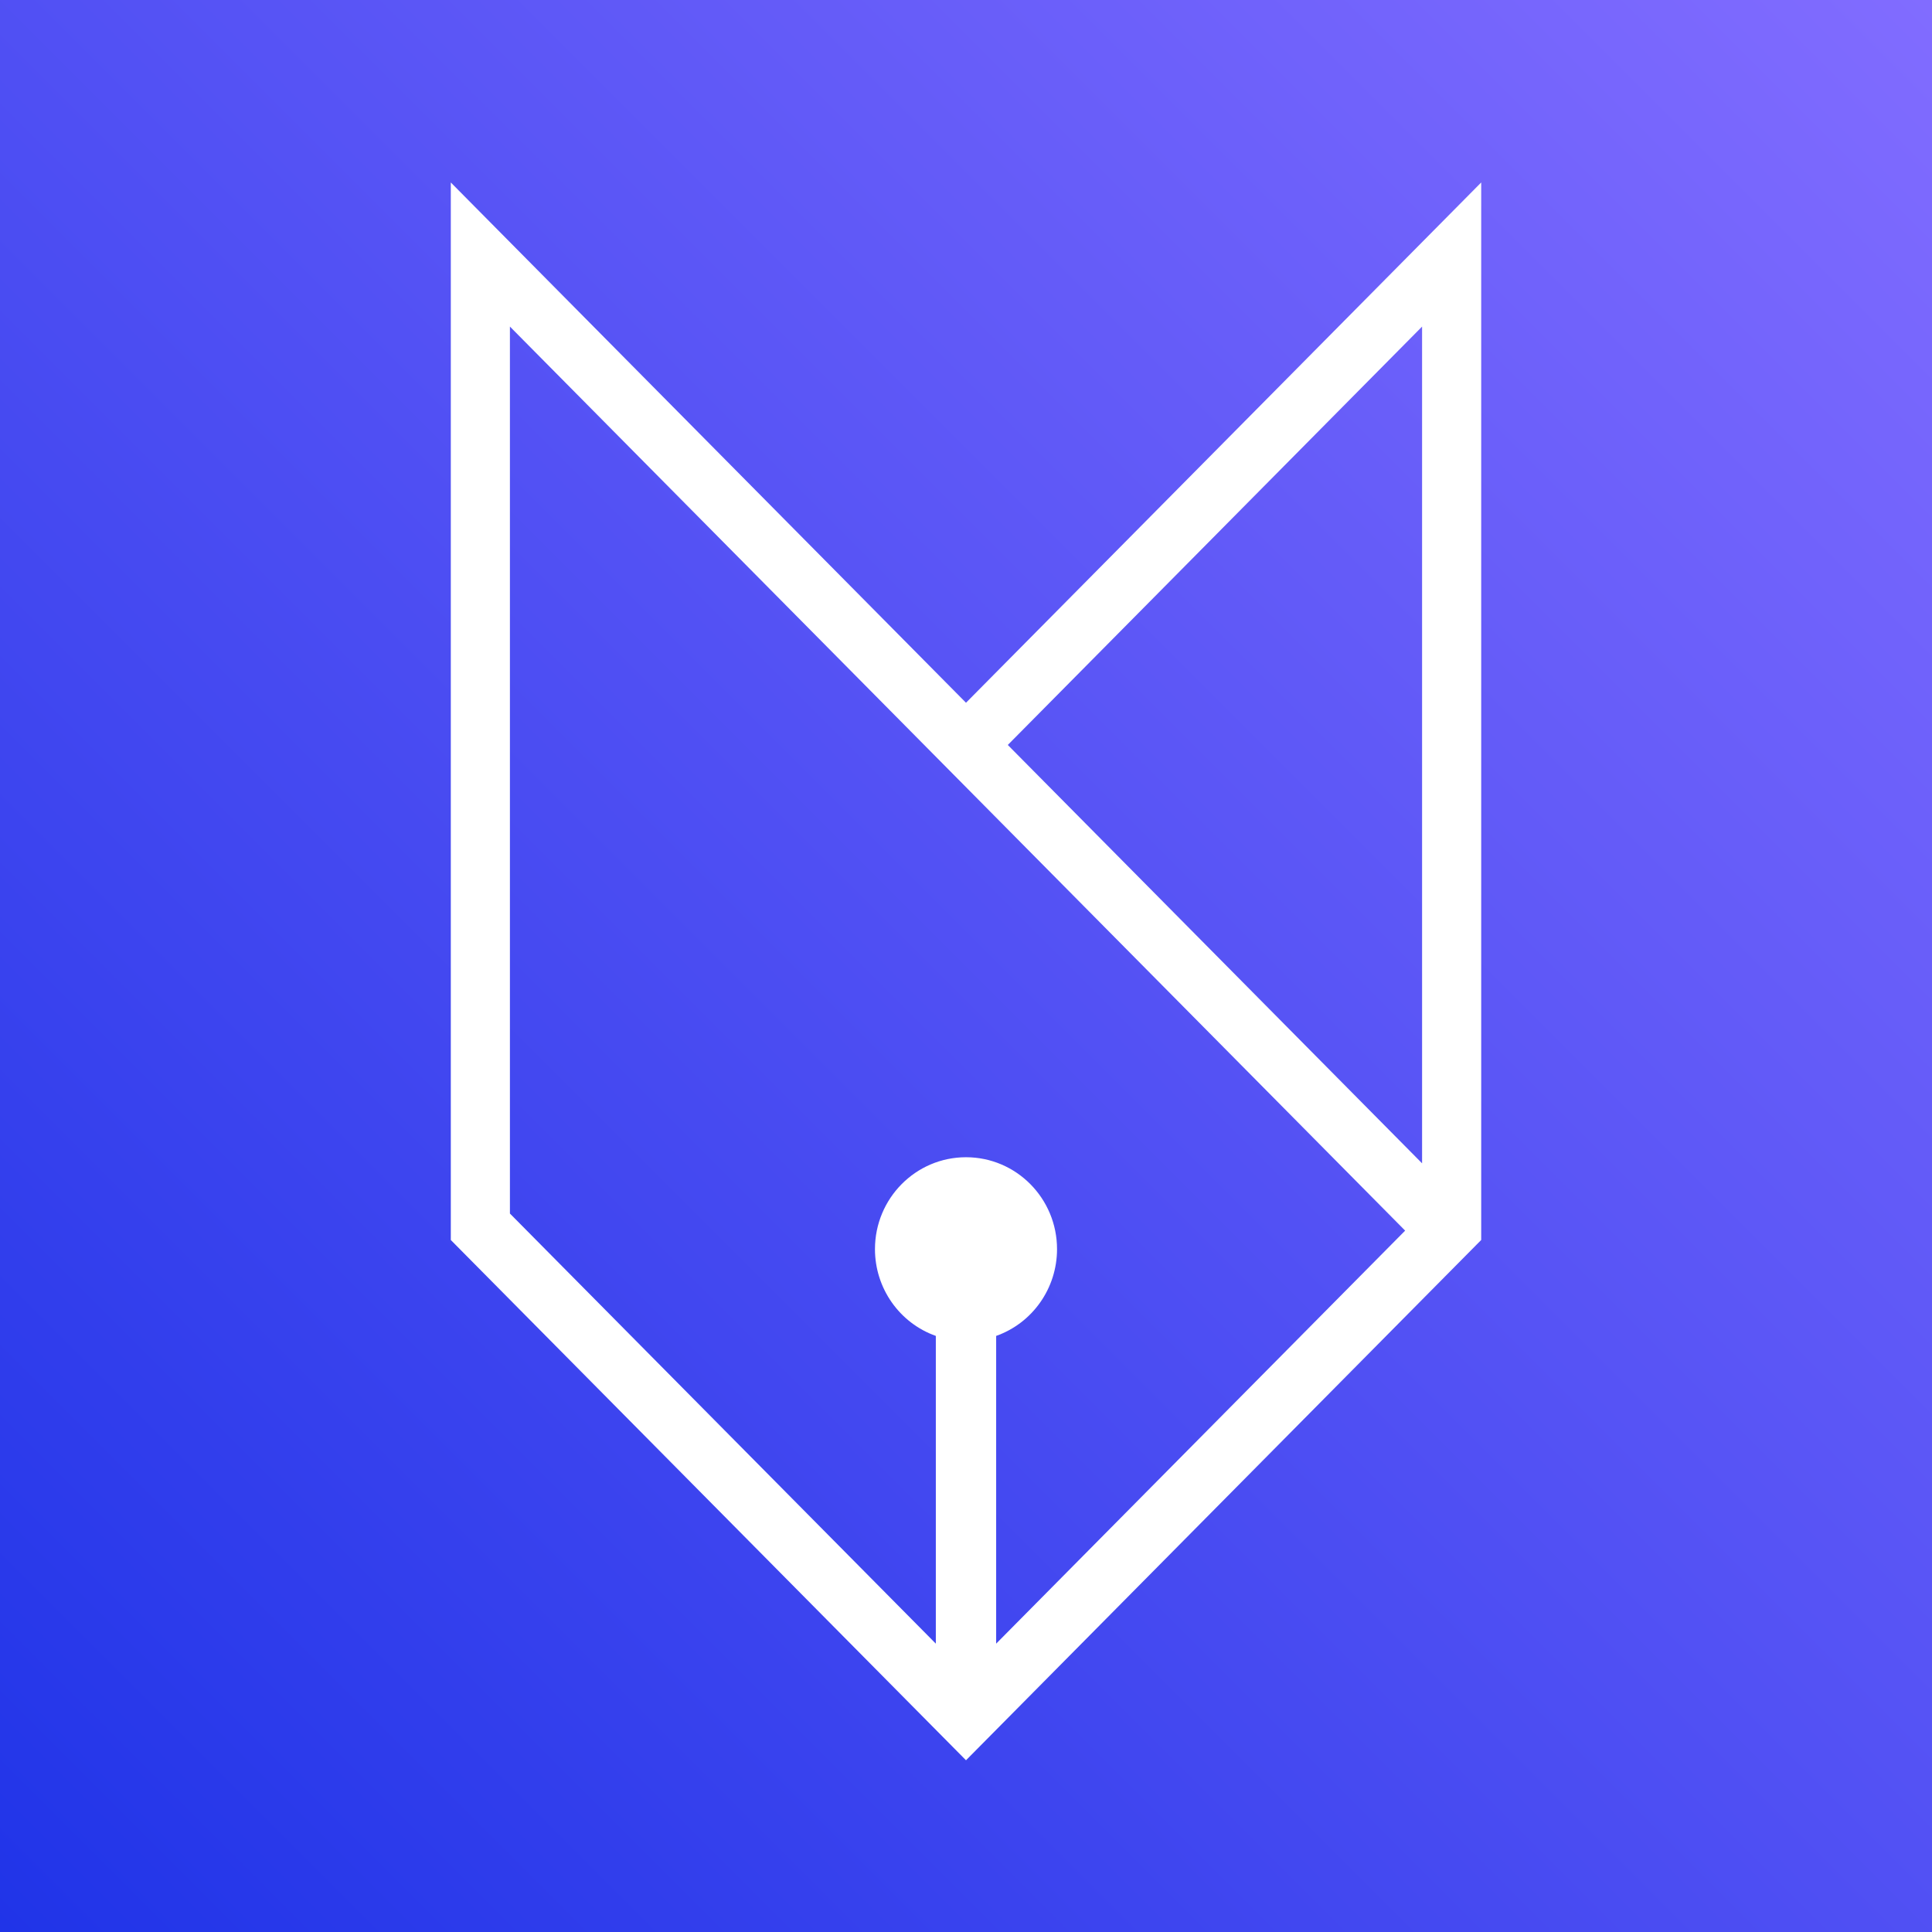 <?xml version="1.0" encoding="UTF-8"?> <svg xmlns="http://www.w3.org/2000/svg" width="180" height="180" viewBox="0 0 180 180" fill="none"><rect x="0" y="0" width="180" height="180" fill="#333333" stroke="none"/> <rect width="180" height="180" fill="url(#paint0_linear_127_7)"></rect> <path fill-rule="evenodd" clip-rule="evenodd" d="M90 65.473L138 17V18.279C138 50.621 138 82.964 138 115.307V115.526L90 164L42 115.527V115.307C42 82.964 42 50.622 42 18.279V17L90 65.473ZM92.81 124.464V153.135L130.914 114.655L47.508 30.427C47.508 57.972 47.508 85.517 47.508 113.062L87.189 153.135V124.464C83.811 123.268 81.519 120.033 81.519 116.381C81.519 111.651 85.316 107.817 90 107.817C94.684 107.817 98.481 111.651 98.481 116.381C98.481 120.033 96.189 123.268 92.81 124.464ZM132.492 30.427L93.894 69.406L132.492 108.384C132.492 82.398 132.492 56.412 132.492 30.427Z" fill="white"></path> <defs> <linearGradient id="paint0_linear_127_7" x1="180" y1="0" x2="-2.14577e-05" y2="180" gradientUnits="userSpaceOnUse"> <stop stop-color="#816CFF"></stop> <stop offset="1" stop-color="#2034E8"></stop> </linearGradient> </defs> </svg> 